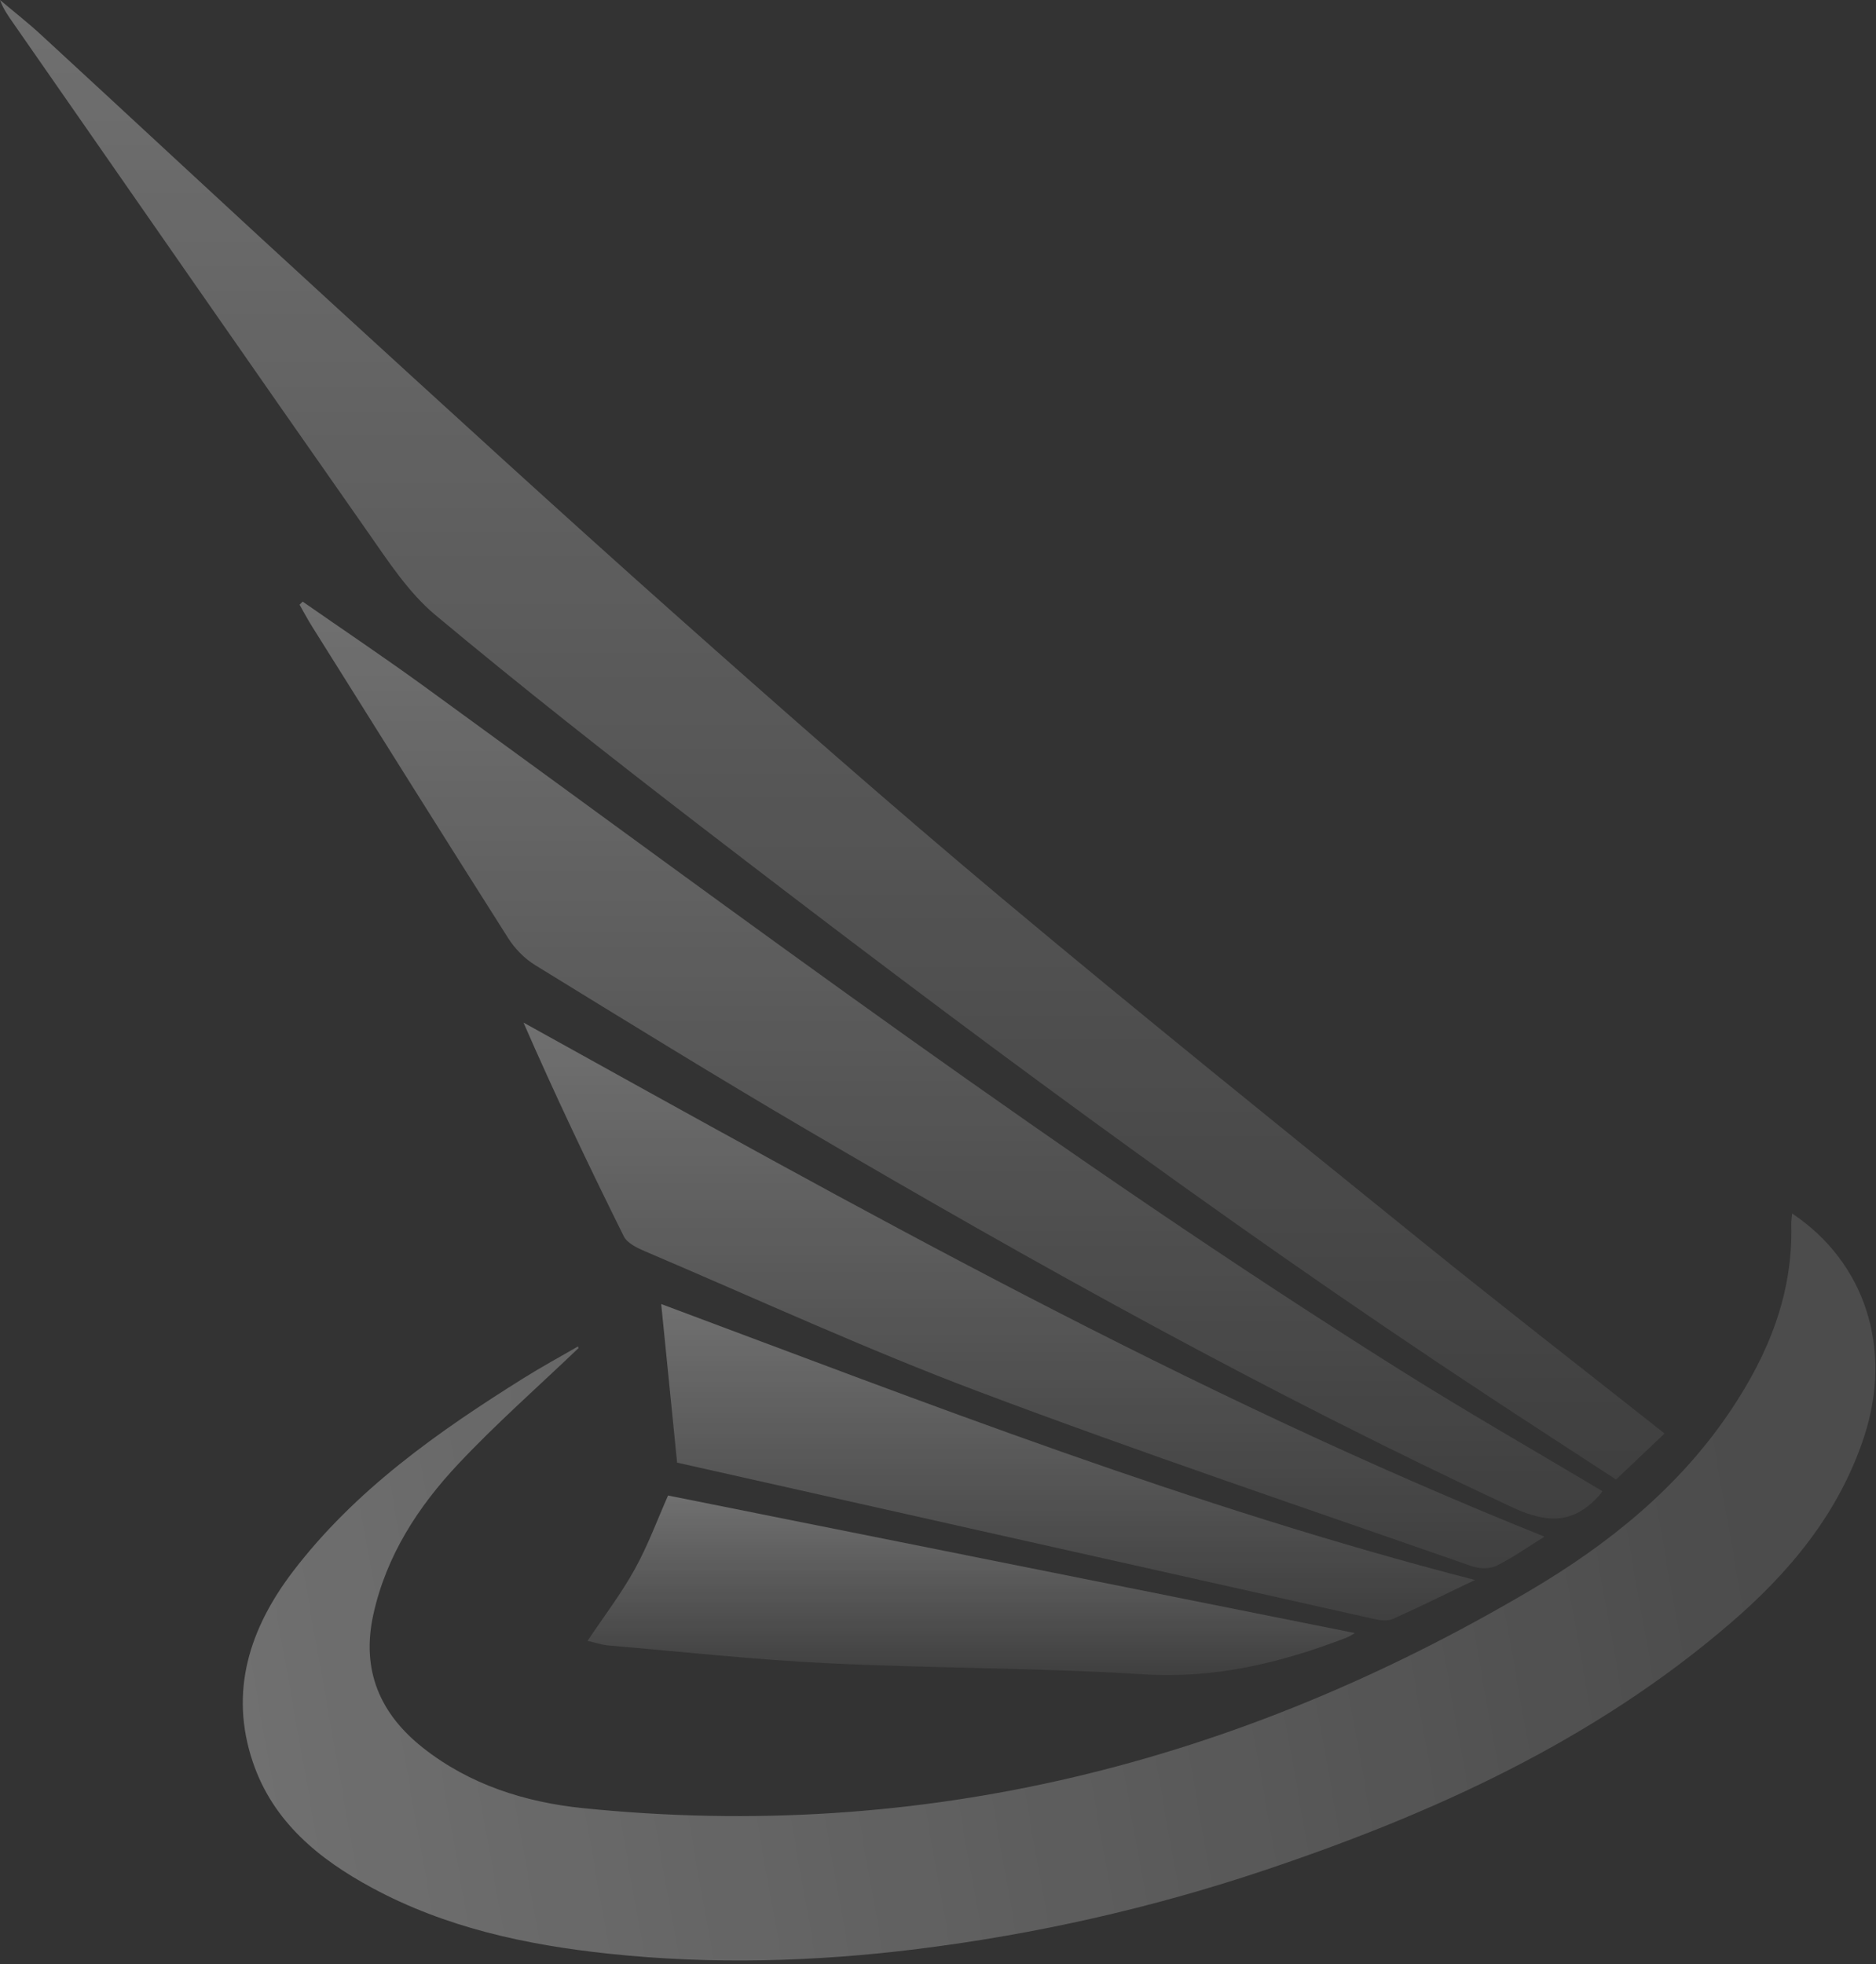 <svg width="320" height="335" viewBox="0 0 320 335" fill="none" xmlns="http://www.w3.org/2000/svg">
	<rect x="0" y="0" width="320" height="335" fill="#333333" stroke="none"/>
	<g clip-path="url(#clip0_530_203)">
		<path d="M98.686 229.926C91.832 236.479 84.686 242.77 78.193 249.668C71.325 256.972 65.906 265.296 63.684 275.362C61.589 284.843 64.795 292.296 72.173 298.121C80.138 304.404 89.618 307.392 99.421 308.39C157.4 314.312 211.063 300.711 260.927 271.309C274.311 263.42 286.396 253.736 295.231 240.54C301.687 230.902 305.86 220.618 305.545 208.826C305.53 208.256 305.635 207.685 305.695 206.972C318.178 215.311 322.892 230.031 317.976 245.029C313.719 258.007 305.32 268.126 295.171 276.848C271.849 296.905 244.444 309.351 215.597 319.019C196.358 325.467 176.624 329.911 156.507 332.418C138.987 334.602 121.355 335.09 103.775 333.213C89.768 331.72 76.039 328.777 63.474 321.991C54.376 317.082 46.569 310.709 43.131 300.546C39.048 288.491 42.598 277.689 49.977 268.021C60.606 254.097 74.71 244.188 89.37 235.016C92.38 233.131 95.51 231.435 98.581 229.649C98.611 229.739 98.648 229.829 98.678 229.919L98.686 229.926Z" fill="url(#paint0_linear_530_203)" fill-opacity="0.3"/>
		<path d="M283.942 244.489C281.315 246.981 278.612 249.548 275.655 252.348C268.231 247.499 260.74 242.657 253.286 237.74C207.332 207.452 163.255 174.575 119.658 141.036C104.33 129.244 89.108 117.286 74.26 104.893C69.689 101.073 66.243 95.758 62.768 90.789C42.538 61.92 22.451 32.945 2.304 4.008C1.456 2.785 0.578 1.584 0 0C2.349 1.982 4.782 3.881 7.041 5.968C23.592 21.213 40.046 36.563 56.65 51.749C76.024 69.464 95.375 87.201 114.989 104.638C133.478 121.077 152.056 137.426 171.024 153.309C194.564 173.013 218.487 192.267 242.357 211.581C255.928 222.555 269.717 233.259 283.934 244.496L283.942 244.489Z" fill="url(#paint1_linear_530_203)" fill-opacity="0.3"/>
		<path d="M51.629 102.612C58.519 107.408 65.493 112.084 72.286 117.016C127.127 156.875 181.398 197.544 238.844 233.672C250.178 240.803 261.821 247.454 273.32 254.322C273.26 254.412 273.148 254.637 272.99 254.825C268.614 259.847 264.215 259.997 257.955 257.084C216.625 237.846 176.872 215.717 137.591 192.68C122.023 183.545 106.657 174.057 91.277 164.606C89.46 163.488 87.802 161.784 86.661 159.975C75.446 142.312 64.344 124.575 53.227 106.845C52.469 105.637 51.801 104.375 51.096 103.137C51.276 102.957 51.456 102.784 51.636 102.604L51.629 102.612Z" fill="url(#paint2_linear_530_203)" fill-opacity="0.3"/>
		<path d="M263.457 262.076C260.537 263.893 258 265.709 255.245 267.068C254.112 267.623 252.363 267.586 251.124 267.158C223.036 257.332 194.812 247.844 166.963 237.358C147.68 230.099 128.906 221.459 109.938 213.383C108.617 212.82 106.973 212.009 106.402 210.86C100.457 198.888 94.707 186.825 89.295 174.41C146.118 205.921 202.611 237.696 263.457 262.091V262.076Z" fill="url(#paint3_linear_530_203)" fill-opacity="0.3"/>
		<path d="M251.59 269.485C246.463 271.939 242.072 274.109 237.605 276.12C236.772 276.496 235.601 276.406 234.663 276.195C194.729 267.263 154.811 258.293 115.5 249.465C114.509 239.617 113.646 231.022 112.783 222.413C158.038 239.309 203.391 257.039 251.597 269.485H251.59Z" fill="url(#paint4_linear_530_203)" fill-opacity="0.3"/>
		<path d="M100.224 279.858C102.979 275.737 105.937 271.872 108.271 267.653C110.538 263.562 112.16 259.118 113.954 255.073C152.904 262.872 192.057 270.708 231.097 278.53C230.872 278.657 230.257 279.1 229.566 279.363C218.457 283.627 207.227 286.344 195.044 285.571C177.089 284.437 159.067 284.55 141.096 283.679C128.643 283.071 116.22 281.712 103.79 280.647C102.589 280.541 101.418 280.129 100.224 279.858Z" fill="url(#paint5_linear_530_203)" fill-opacity="0.3"/>
	</g>
	<defs>
		<linearGradient id="paint0_linear_530_203" x1="41" y1="306" x2="300" y2="260" gradientUnits="userSpaceOnUse">
			<stop stop-color="white"/>
			<stop offset="1" stop-color="white" stop-opacity="0.4"/>
		</linearGradient>
		<linearGradient id="paint1_linear_530_203" x1="141.971" y1="0" x2="141.971" y2="252.348" gradientUnits="userSpaceOnUse">
			<stop stop-color="white"/>
			<stop offset="1" stop-color="white" stop-opacity="0.2"/>
		</linearGradient>
		<linearGradient id="paint2_linear_530_203" x1="162.208" y1="102.604" x2="162.208" y2="258.999" gradientUnits="userSpaceOnUse">
			<stop stop-color="white"/>
			<stop offset="1" stop-color="white" stop-opacity="0.2"/>
		</linearGradient>
		<linearGradient id="paint3_linear_530_203" x1="176.376" y1="174.41" x2="176.376" y2="267.482" gradientUnits="userSpaceOnUse">
			<stop stop-color="white"/>
			<stop offset="1" stop-color="white" stop-opacity="0.2"/>
		</linearGradient>
		<linearGradient id="paint4_linear_530_203" x1="182.19" y1="222.413" x2="182.19" y2="276.378" gradientUnits="userSpaceOnUse">
			<stop stop-color="white"/>
			<stop offset="1" stop-color="white" stop-opacity="0.2"/>
		</linearGradient>
		<linearGradient id="paint5_linear_530_203" x1="165.661" y1="255.073" x2="165.661" y2="285.702" gradientUnits="userSpaceOnUse">
			<stop stop-color="white"/>
			<stop offset="1" stop-color="white" stop-opacity="0.2"/>
		</linearGradient>
		<clipPath id="clip0_530_203">
			<rect width="319.897" height="334.377" fill="white"/>
		</clipPath>
	</defs>
</svg>